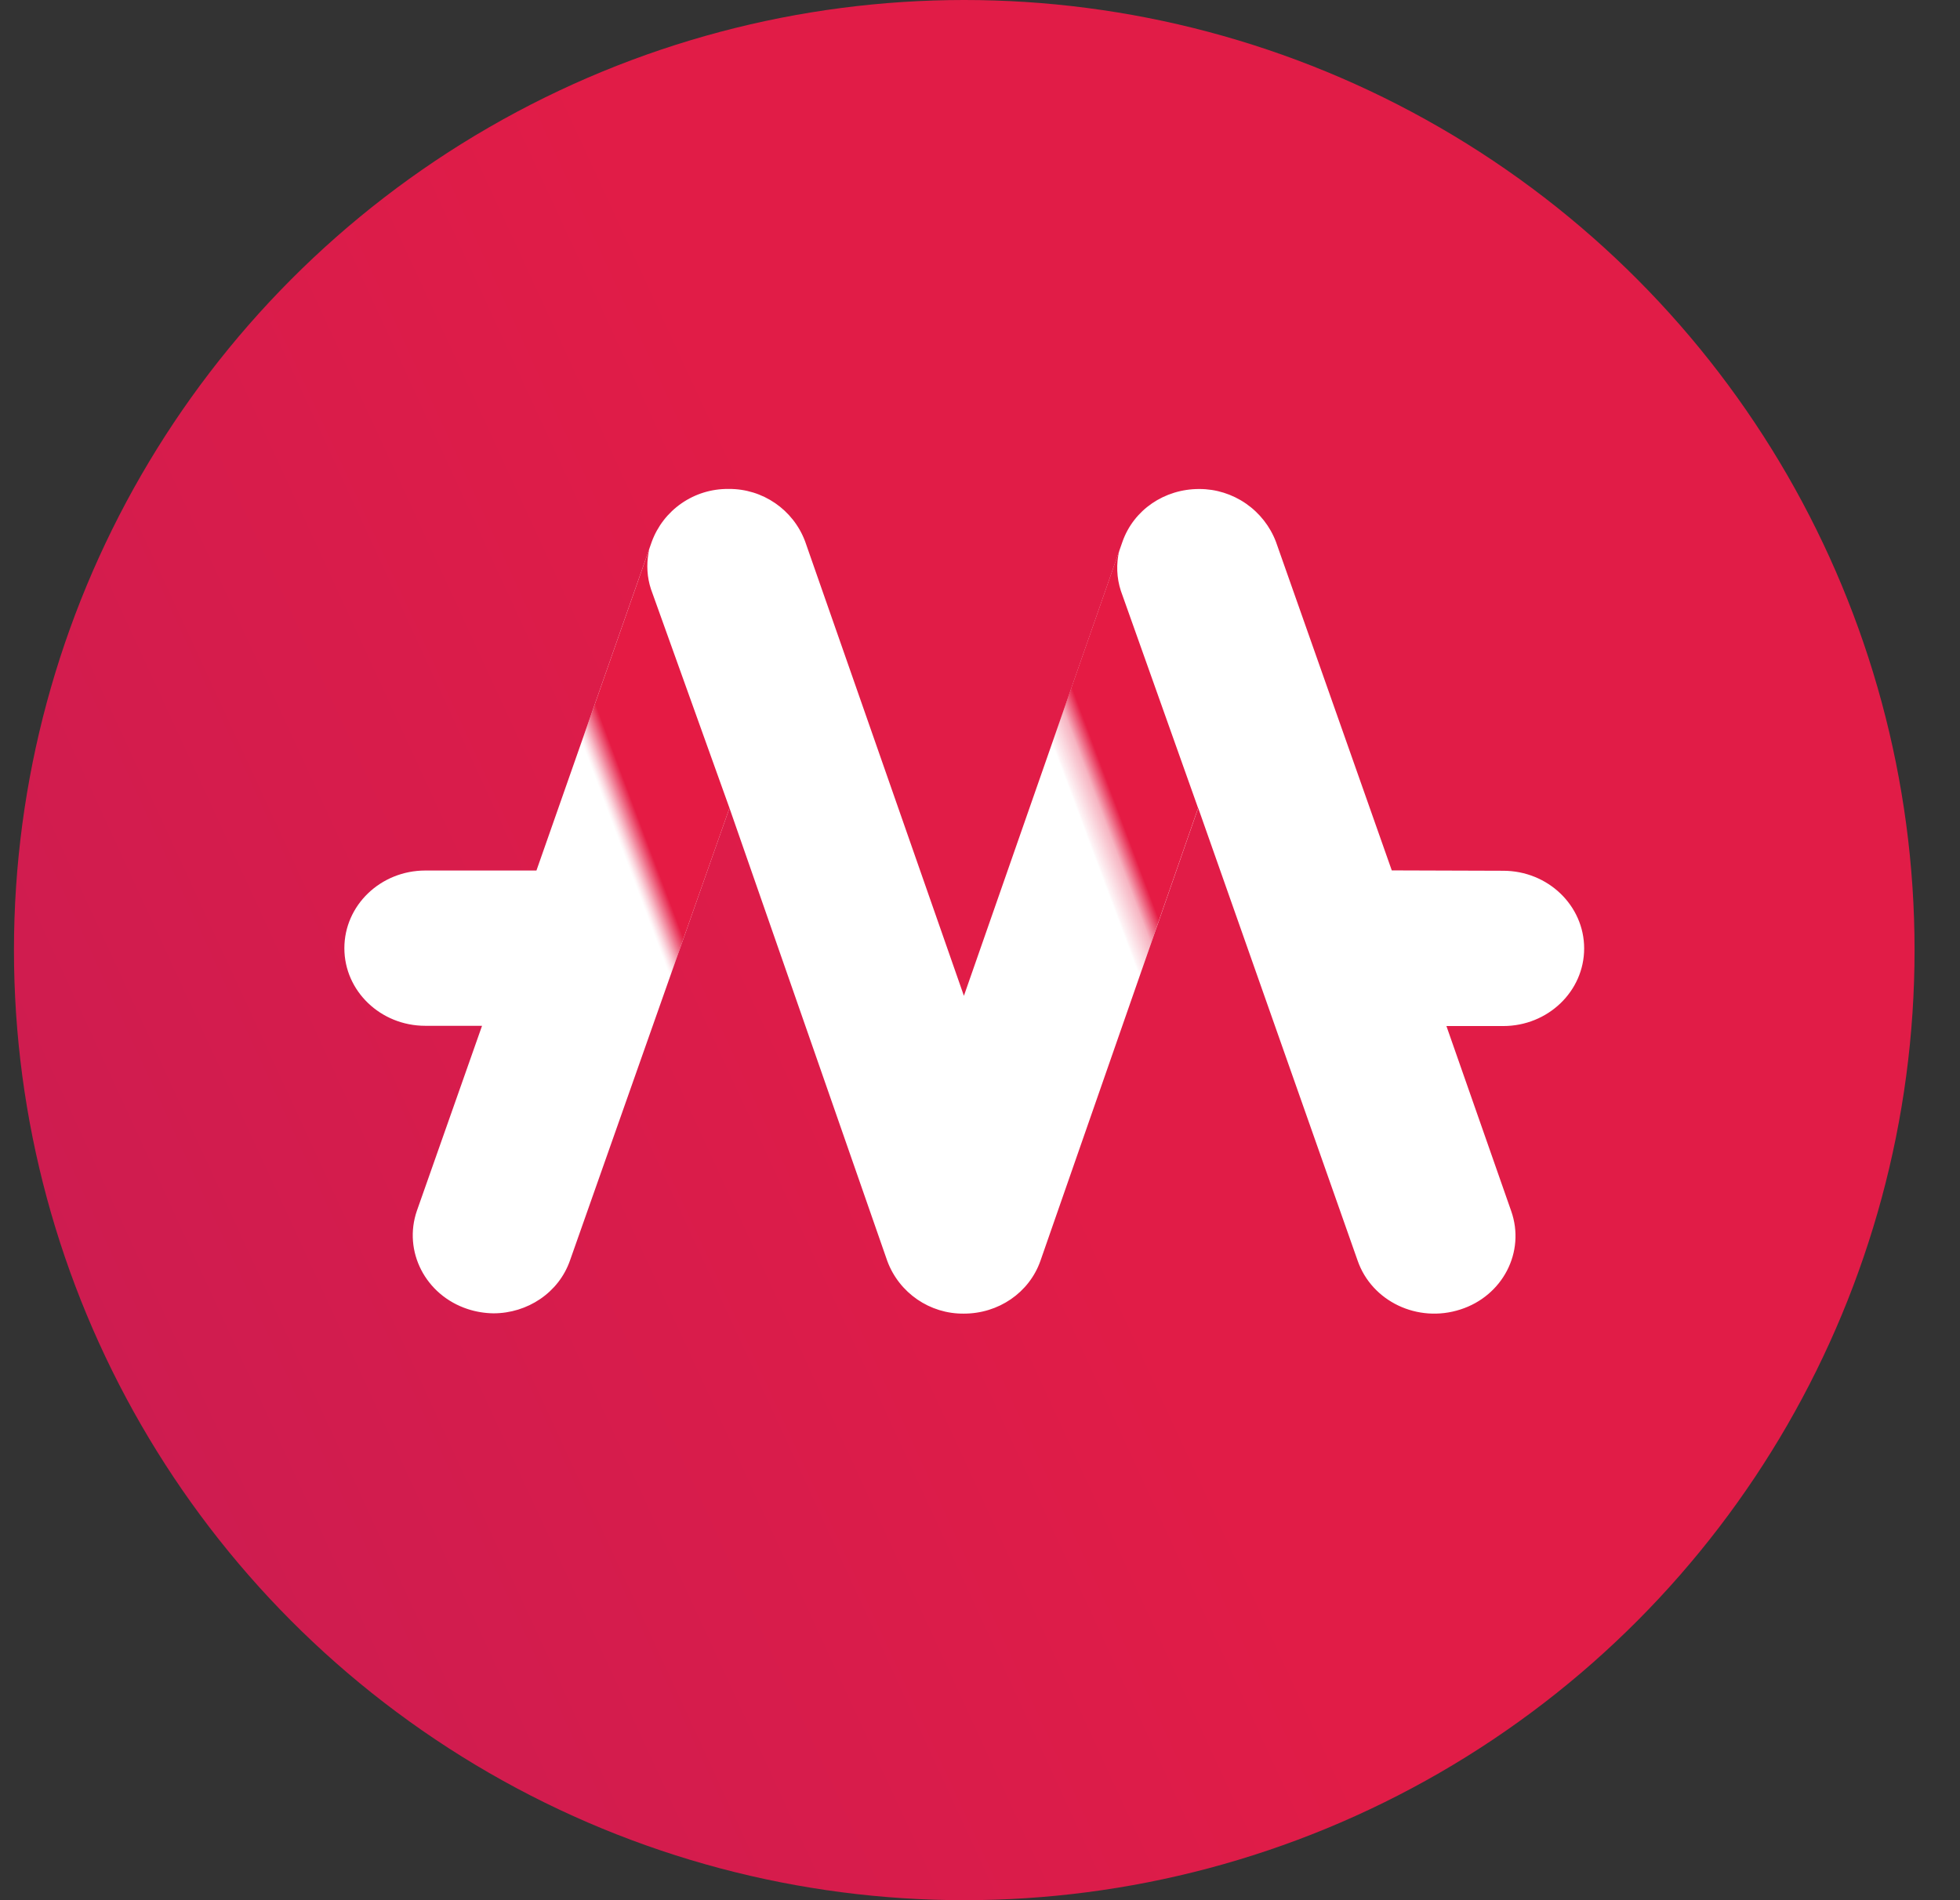 <svg width="33" height="32" viewBox="0 0 33 32" fill="none" xmlns="http://www.w3.org/2000/svg">
<rect x="0" y="0" width="33" height="32" fill="#333333" stroke="none"/>
<circle cx="16.235" cy="16" r="16" fill="url(#paint0_linear_1950_3262)"/>
<path fill-rule="evenodd" clip-rule="evenodd" d="M23.433 14.658L21.483 9.125C21.384 8.864 21.207 8.639 20.977 8.48C20.747 8.321 20.474 8.235 20.195 8.235H20.189C19.605 8.235 19.09 8.585 18.9 9.119L16.229 16.77L13.556 9.119C13.356 8.583 12.841 8.229 12.268 8.234H12.261C11.98 8.232 11.706 8.316 11.475 8.476C11.245 8.635 11.069 8.862 10.973 9.125L9.032 14.66H7.162C6.408 14.66 5.798 15.246 5.798 15.968C5.798 16.69 6.408 17.275 7.161 17.275H8.116L7.02 20.387C6.783 21.07 7.162 21.811 7.874 22.045C8.014 22.091 8.161 22.115 8.308 22.117C8.878 22.117 9.407 21.772 9.597 21.226L12.282 13.608L14.94 21.238C15.14 21.774 15.655 22.128 16.228 22.122C16.811 22.122 17.326 21.771 17.516 21.237L20.174 13.607L22.859 21.232C23.097 21.915 23.869 22.286 24.589 22.052C25.3 21.824 25.687 21.082 25.443 20.393L24.353 17.279H25.309C26.062 17.279 26.672 16.694 26.672 15.972C26.672 15.25 26.062 14.664 25.309 14.664L23.432 14.658H23.433Z" fill="white"/>
<path fill-rule="evenodd" clip-rule="evenodd" d="M18.846 9.271L17.042 14.434L18.531 18.32L20.172 13.608L18.872 9.951C18.8 9.732 18.791 9.496 18.845 9.271H18.846Z" fill="url(#paint1_linear_1950_3262)"/>
<path fill-rule="evenodd" clip-rule="evenodd" d="M10.934 9.238L9.117 14.418L10.619 18.326L12.282 13.608L10.96 9.921C10.895 9.723 10.882 9.512 10.92 9.307L10.933 9.238H10.934Z" fill="url(#paint2_linear_1950_3262)"/>
<path fill-rule="evenodd" clip-rule="evenodd" d="M20.274 13.819L20.229 13.719L20.274 13.819Z" fill="url(#paint3_linear_1950_3262)"/>
<defs>
<linearGradient id="paint0_linear_1950_3262" x1="1.949" y1="23.429" x2="16.806" y2="16.571" gradientUnits="userSpaceOnUse">
<stop stop-color="#CE1C50"/>
<stop offset="1" stop-color="#E11C47"/>
</linearGradient>
<linearGradient id="paint1_linear_1950_3262" x1="18.421" y1="14.409" x2="19.203" y2="14.116" gradientUnits="userSpaceOnUse">
<stop stop-color="#E51B44" stop-opacity="0"/>
<stop offset="0.046" stop-color="#E51B44" stop-opacity="0.049"/>
<stop offset="0.234" stop-color="#E51B44" stop-opacity="0.178"/>
<stop offset="0.448" stop-color="#E51B44" stop-opacity="0.33"/>
<stop offset="0.776" stop-color="#E51B44"/>
</linearGradient>
<linearGradient id="paint2_linear_1950_3262" x1="10.509" y1="14.4" x2="11.3" y2="14.103" gradientUnits="userSpaceOnUse">
<stop stop-color="#E51B44" stop-opacity="0"/>
<stop offset="0.046" stop-color="#E51B44" stop-opacity="0.049"/>
<stop offset="0.127" stop-color="#E51B44" stop-opacity="0.178"/>
<stop offset="0.206" stop-color="#E51B44" stop-opacity="0.33"/>
<stop offset="0.526" stop-color="#E51B44"/>
</linearGradient>
<linearGradient id="paint3_linear_1950_3262" x1="20.234" y1="13.739" x2="20.28" y2="13.756" gradientUnits="userSpaceOnUse">
<stop stop-color="#D33651" stop-opacity="0"/>
<stop offset="0.29" stop-color="#D43650" stop-opacity="0.326"/>
<stop offset="0.654" stop-color="#D6364F"/>
</linearGradient>
</defs>
</svg>

